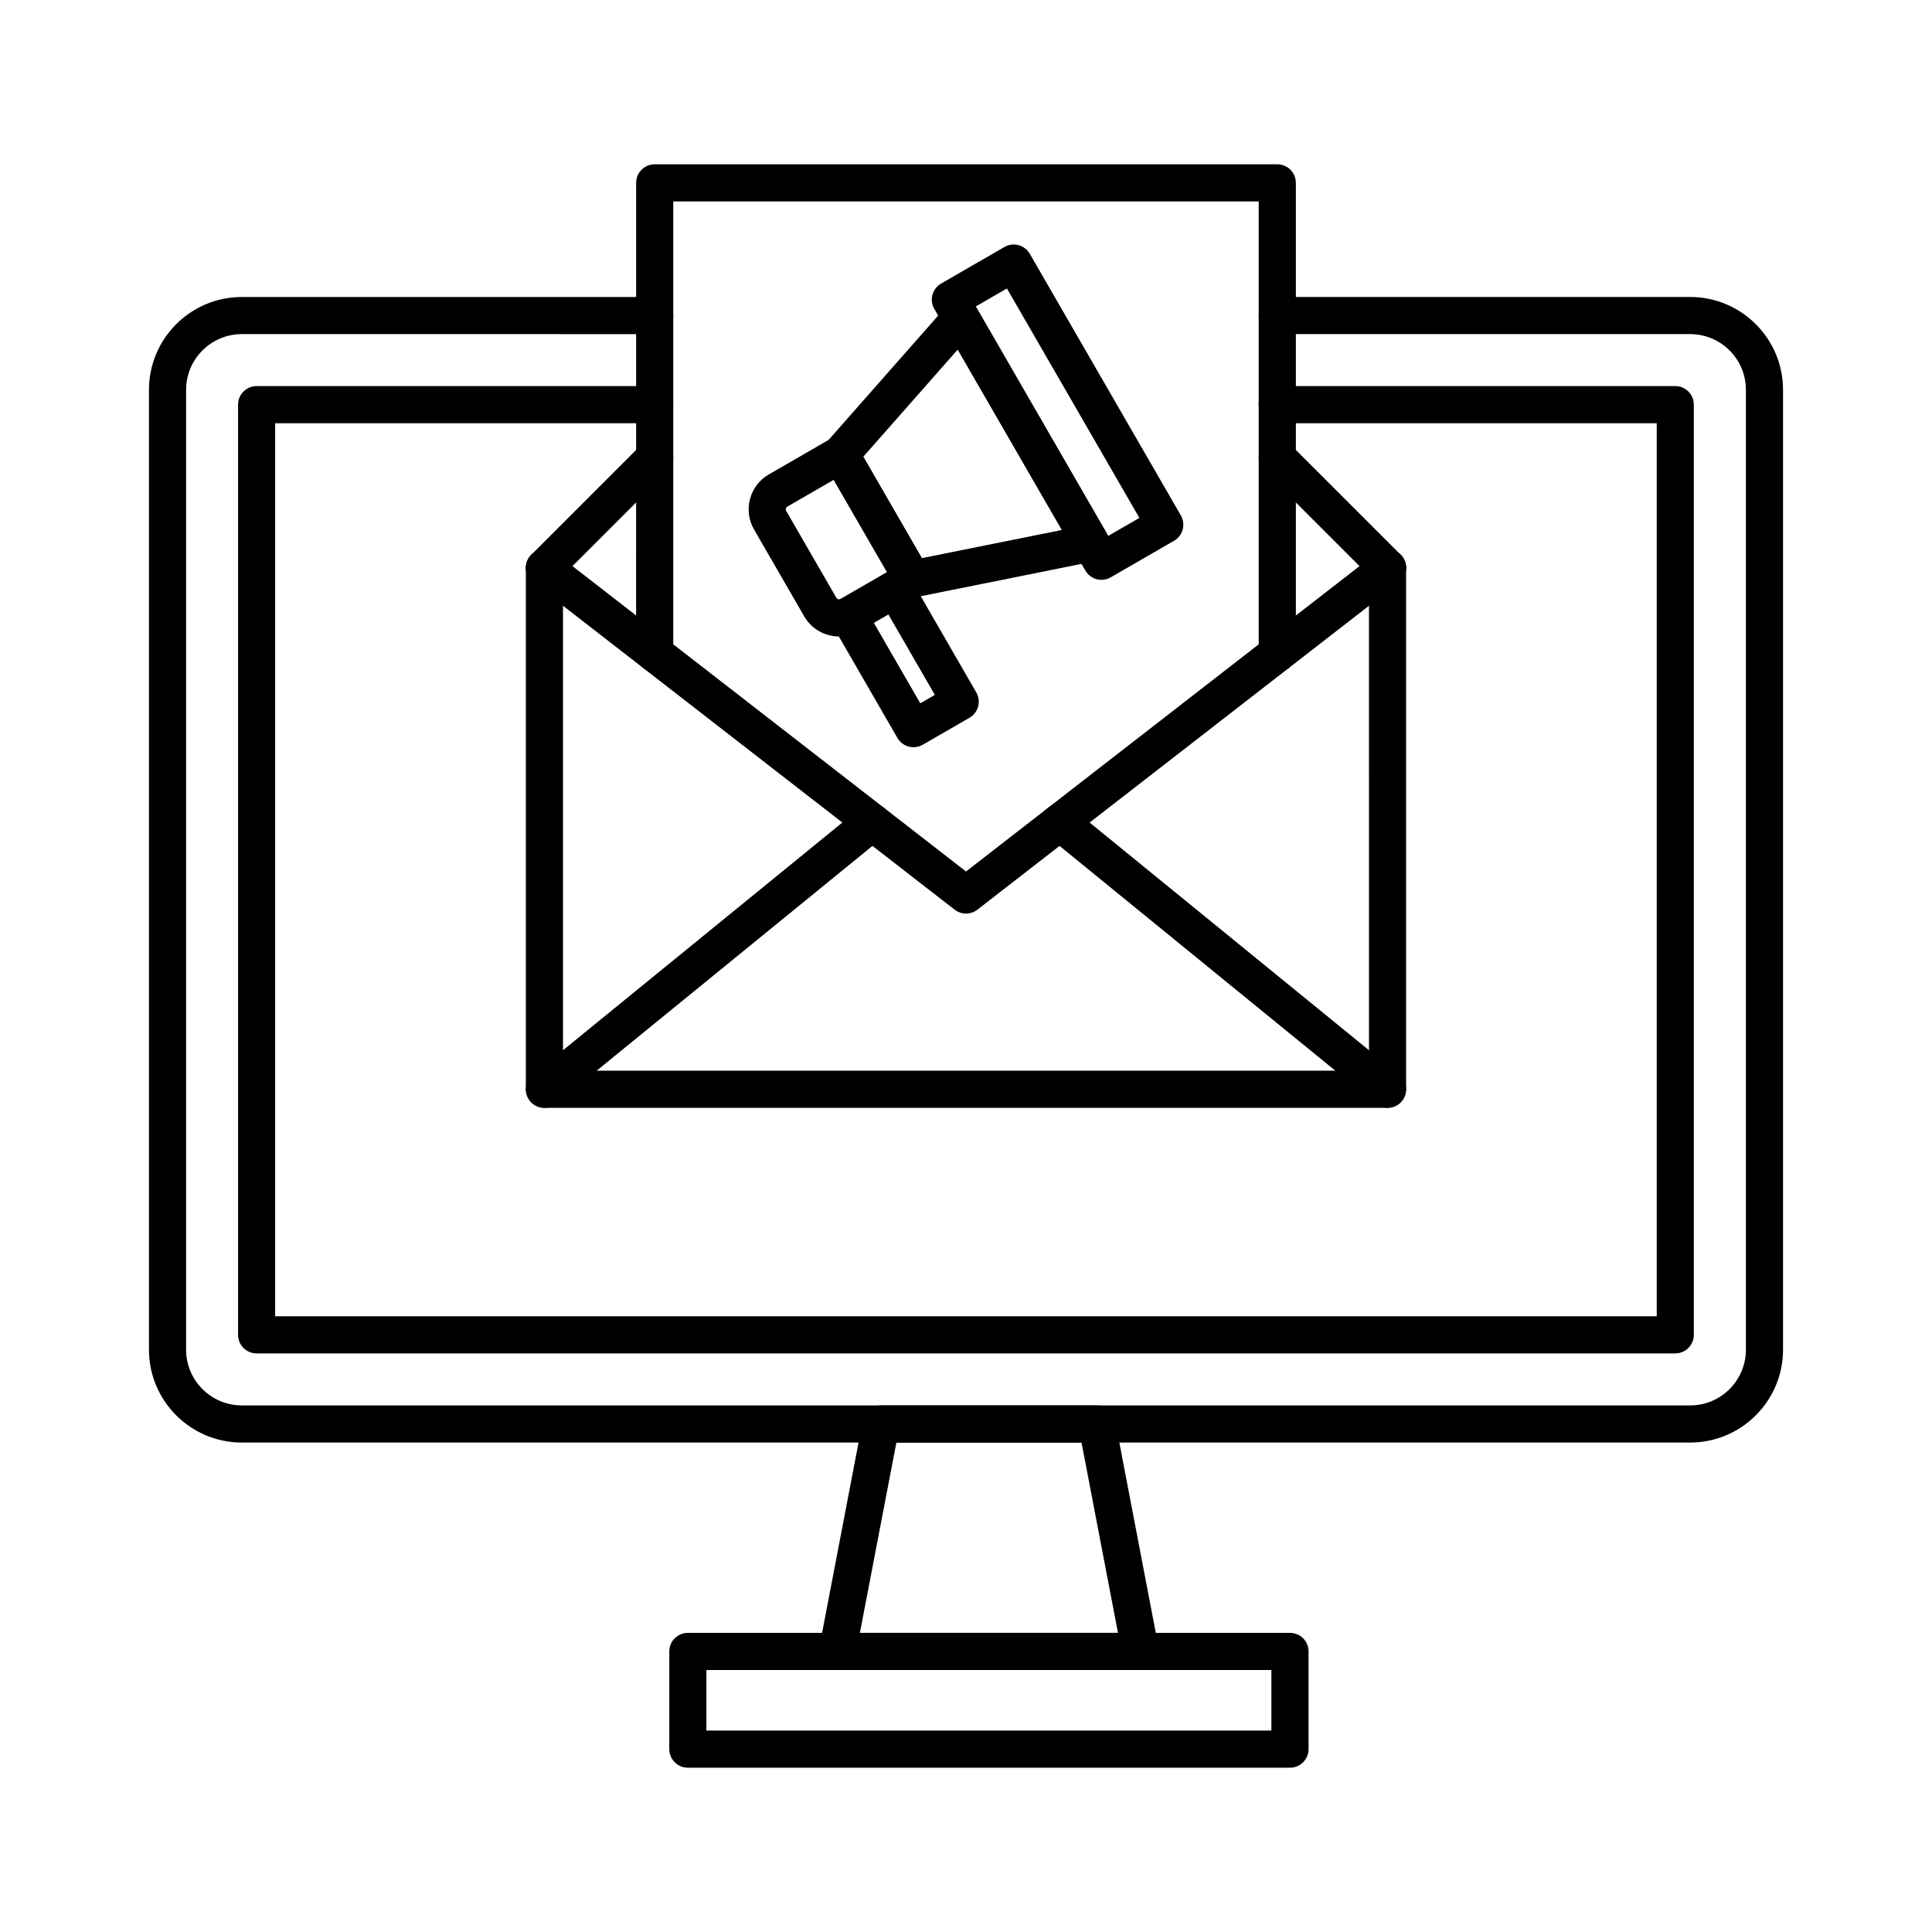 <?xml version="1.0" encoding="UTF-8"?>
<!-- Uploaded to: ICON Repo, www.iconrepo.com, Generator: ICON Repo Mixer Tools -->
<svg fill="#000000" width="800px" height="800px" version="1.1" viewBox="144 144 512 512" xmlns="http://www.w3.org/2000/svg">
 <g>
  <path d="m511.71 437.59h-223.43c-2.719 0-4.922-2.203-4.922-4.922v-138.19c0-2.719 2.203-4.922 4.922-4.922s4.922 2.203 4.922 4.922v133.27h213.59l-0.004-133.27c0-2.719 2.203-4.922 4.922-4.922s4.922 2.203 4.922 4.922v138.19c-0.004 2.719-2.207 4.918-4.922 4.918z"/>
  <path d="m400 386.1c-1.066 0-2.129-0.344-3.016-1.031l-111.71-86.691c-2.148-1.664-2.535-4.758-0.871-6.902 1.664-2.148 4.758-2.535 6.902-0.871l108.7 84.348 108.7-84.352c2.148-1.668 5.238-1.273 6.902 0.871 1.664 2.148 1.277 5.238-0.871 6.902l-111.71 86.691c-0.891 0.691-1.953 1.035-3.016 1.035z"/>
  <path d="m288.29 437.59c-1.43 0-2.844-0.617-3.816-1.812-1.719-2.106-1.398-5.207 0.707-6.922l86.855-70.789c2.106-1.715 5.203-1.398 6.922 0.707 1.715 2.106 1.398 5.207-0.707 6.922l-86.855 70.789c-0.91 0.746-2.012 1.105-3.106 1.105z"/>
  <path d="m511.71 437.59c-1.094 0-2.191-0.363-3.106-1.105l-86.855-70.789c-2.106-1.719-2.422-4.816-0.707-6.922 1.719-2.106 4.816-2.422 6.922-0.707l86.855 70.789c2.106 1.719 2.422 4.816 0.707 6.922-0.973 1.195-2.391 1.812-3.816 1.812z"/>
  <path d="m288.29 299.41c-1.258 0-2.519-0.48-3.481-1.441-1.922-1.922-1.922-5.039 0-6.957l29.219-29.219c1.922-1.922 5.035-1.922 6.957 0 1.922 1.922 1.922 5.039 0 6.957l-29.219 29.219c-0.961 0.961-2.219 1.441-3.477 1.441z"/>
  <path d="m511.71 299.41c-1.258 0-2.519-0.48-3.477-1.441l-29.219-29.219c-1.922-1.922-1.922-5.039 0-6.957 1.918-1.922 5.039-1.922 6.957 0l29.219 29.219c1.922 1.922 1.922 5.039 0 6.957-0.965 0.961-2.223 1.441-3.481 1.441z"/>
  <path d="m482.49 322.08c-2.719 0-4.922-2.203-4.922-4.922l0.004-119.78h-155.15v119.78c0 2.719-2.203 4.922-4.922 4.922s-4.922-2.203-4.922-4.922l0.004-124.7c0-2.719 2.203-4.922 4.922-4.922h164.99c2.719 0 4.922 2.203 4.922 4.922v124.7c0 2.719-2.203 4.918-4.922 4.918z"/>
  <path d="m366.39 312.68c-3.695 0-7.289-1.914-9.266-5.336l-13.293-23.023c-1.422-2.465-1.801-5.34-1.062-8.102 0.738-2.758 2.504-5.062 4.969-6.484l16.551-9.555c2.356-1.359 5.363-0.551 6.723 1.801l19.051 33c0.652 1.129 0.828 2.473 0.492 3.734-0.336 1.262-1.16 2.336-2.293 2.988l-16.547 9.555c-1.684 0.961-3.516 1.422-5.324 1.422zm-1.445-41.52-12.289 7.094c-0.242 0.141-0.344 0.355-0.383 0.512-0.043 0.156-0.062 0.395 0.078 0.633l13.293 23.023c0.141 0.242 0.355 0.344 0.512 0.383 0.156 0.043 0.395 0.062 0.633-0.078l12.289-7.094z"/>
  <path d="m385.8 302.36c-1.734 0-3.371-0.918-4.258-2.461l-19.051-33c-1.055-1.828-0.828-4.129 0.57-5.715l31.898-36.199c1.047-1.188 2.606-1.793 4.18-1.645 1.578 0.156 2.981 1.062 3.773 2.438l34.453 59.676c0.793 1.371 0.875 3.043 0.223 4.484-0.652 1.445-1.961 2.484-3.512 2.797l-47.301 9.523c-0.328 0.07-0.652 0.102-0.977 0.102zm-13.023-37.316 15.52 26.875 37.121-7.473-27.605-47.812z"/>
  <path d="m435.89 297.66c-1.703 0-3.356-0.883-4.266-2.461l-40.023-69.328c-1.359-2.356-0.555-5.363 1.801-6.723l16.781-9.691c2.356-1.359 5.363-0.551 6.723 1.801l40.027 69.328c0.652 1.129 0.828 2.473 0.492 3.734-0.34 1.262-1.164 2.336-2.293 2.988l-16.781 9.691c-0.777 0.449-1.625 0.66-2.461 0.66zm-33.309-72.445 35.105 60.805 8.262-4.769-35.105-60.805z"/>
  <path d="m386.09 342.02c-1.703 0-3.356-0.883-4.266-2.461l-17.242-29.867c-1.359-2.356-0.555-5.363 1.801-6.723l12.375-7.144c2.356-1.359 5.363-0.551 6.723 1.801l17.242 29.867c0.652 1.129 0.828 2.473 0.492 3.734-0.34 1.262-1.164 2.336-2.293 2.988l-12.375 7.144c-0.777 0.449-1.621 0.66-2.457 0.66zm-10.527-32.984 12.324 21.344 3.856-2.227-12.324-21.344z"/>
  <path d="m591.92 526.29h-383.84c-13.566 0-24.602-11.035-24.602-24.602v-254.38c0-13.566 11.035-24.602 24.602-24.602h109.42c2.719 0 4.922 2.203 4.922 4.922s-2.203 4.922-4.922 4.922l-109.42-0.004c-8.141 0-14.762 6.621-14.762 14.762v254.38c0 8.141 6.621 14.762 14.762 14.762h383.84c8.141 0 14.762-6.621 14.762-14.762v-254.38c0-8.141-6.621-14.762-14.762-14.762h-109.42c-2.719 0-4.922-2.203-4.922-4.922s2.203-4.922 4.922-4.922h109.42c13.566 0 24.602 11.035 24.602 24.602v254.38c0 13.57-11.035 24.605-24.602 24.605z"/>
  <path d="m587.98 502.67h-375.97c-2.719 0-4.922-2.203-4.922-4.922v-246.51c0-2.719 2.203-4.922 4.922-4.922h105.48c2.719 0 4.922 2.203 4.922 4.922s-2.203 4.922-4.922 4.922l-100.57-0.004v236.67h366.13v-236.67h-100.57c-2.719 0-4.922-2.203-4.922-4.922s2.203-4.922 4.922-4.922h105.48c2.719 0 4.922 2.203 4.922 4.922v246.51c0 2.723-2.203 4.922-4.918 4.922z"/>
  <path d="m446.23 586.57h-80.301c-1.469 0-2.859-0.656-3.793-1.785-0.934-1.129-1.316-2.621-1.039-4.059l11.547-60.277c0.445-2.316 2.473-3.996 4.832-3.996h57.207c2.359 0 4.387 1.676 4.832 3.996l11.547 60.277c0.277 1.441-0.105 2.93-1.043 4.059-0.93 1.129-2.32 1.785-3.789 1.785zm-74.348-9.84h68.395l-9.66-50.438h-49.07z"/>
  <path d="m485.86 612.46h-159.57c-2.719 0-4.922-2.203-4.922-4.922v-25.891c0-2.719 2.203-4.922 4.922-4.922h159.57c2.719 0 4.922 2.203 4.922 4.922v25.891c0 2.719-2.203 4.922-4.922 4.922zm-154.66-9.84h149.73v-16.051h-149.73z"/>
 </g>
</svg>